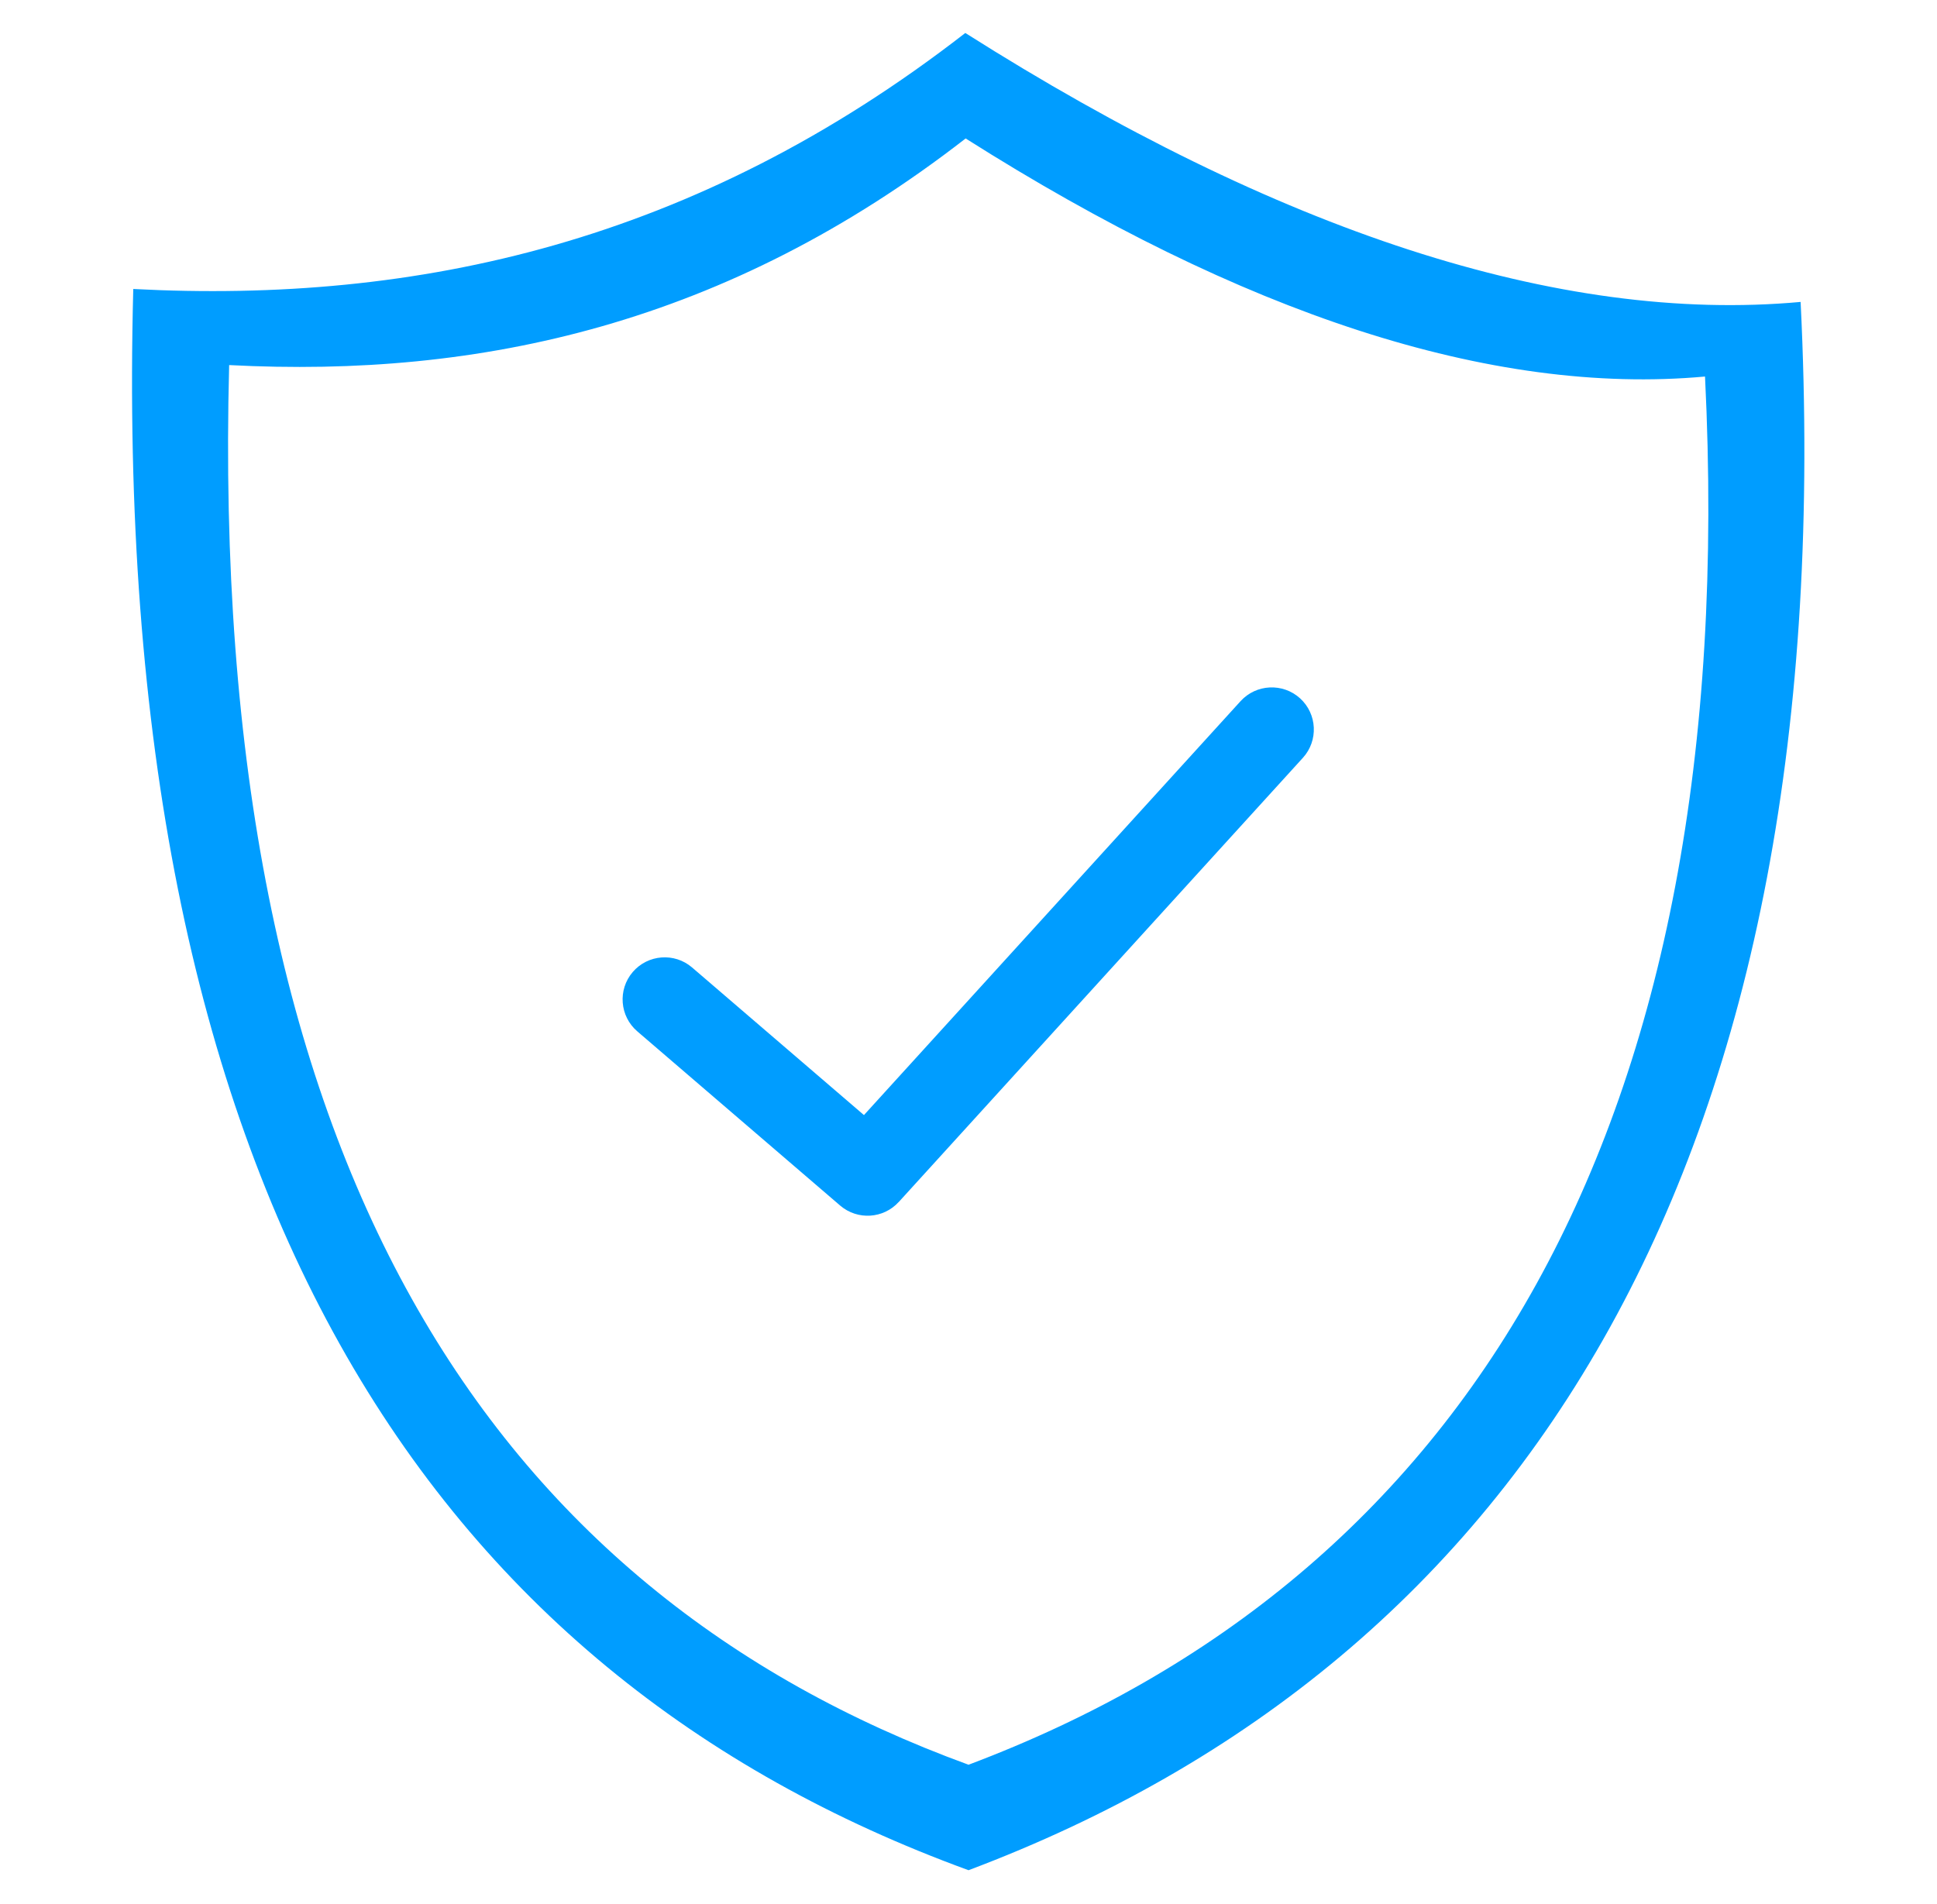 <?xml version="1.0" encoding="utf-8"?>
<svg version="1.1" id="Layer_1" xmlns="http://www.w3.org/2000/svg" x="0px" y="0px" viewBox="0 0 122.88 120.81" style="enable-background:new 0 0 122.88 120.81">
  <g id="svg-1" transform="matrix(1.063, 0, 0, 1.215, -80.722, 7.777)" style="">
    <g style="" transform="matrix(0.983, 0, 0, 0.983, 79.904, 14.536)">
      <g id="svg-3">
        <g id="svg-2" transform="matrix(1.174, 0, 0, 1.027, -85.073, -21.121)" style="">
          <g transform="matrix(0.983, 0, 0, 0.983, 67.839, 9.896)">
            <path fill-rule="evenodd" clip-rule="evenodd" d="M 51.991 -8.508 C 68.396 1.89 83.214 6.81 95.934 5.646 C 98.155 50.573 81.563 77.106 52.161 88.179 C 23.768 77.815 6.974 52.424 8.22 4.965 C 23.15 5.746 37.797 2.519 51.991 -8.508 Z M 34.737 44.034 C 33.808 43.239 33.7 41.841 34.494 40.912 C 35.29 39.983 36.687 39.875 37.615 40.669 L 46.659 48.439 L 66.471 26.656 C 67.296 25.751 68.697 25.686 69.603 26.508 C 70.506 27.331 70.573 28.733 69.75 29.638 L 48.489 53.014 L 48.488 53.012 C 47.685 53.895 46.324 53.984 45.411 53.204 L 34.737 44.034 Z M 52.009 -2.957 C 66.529 6.247 79.648 10.602 90.905 9.572 C 92.871 49.34 78.186 72.826 52.161 82.628 C 27.028 73.453 12.161 50.98 13.264 8.969 C 26.48 9.662 39.445 6.804 52.009 -2.957 Z" style="fill: rgb(0, 157, 255);"/>
          </g>
        </g>
        <g id="group-1" transform="matrix(1.165, 0, 0, 1.019, -83.962, -8.445)">
          <g transform="matrix(0.983, 0, 0, 0.983, 67.839, 9.896)"/>
        </g>
      </g>
    </g>
  </g>
</svg>